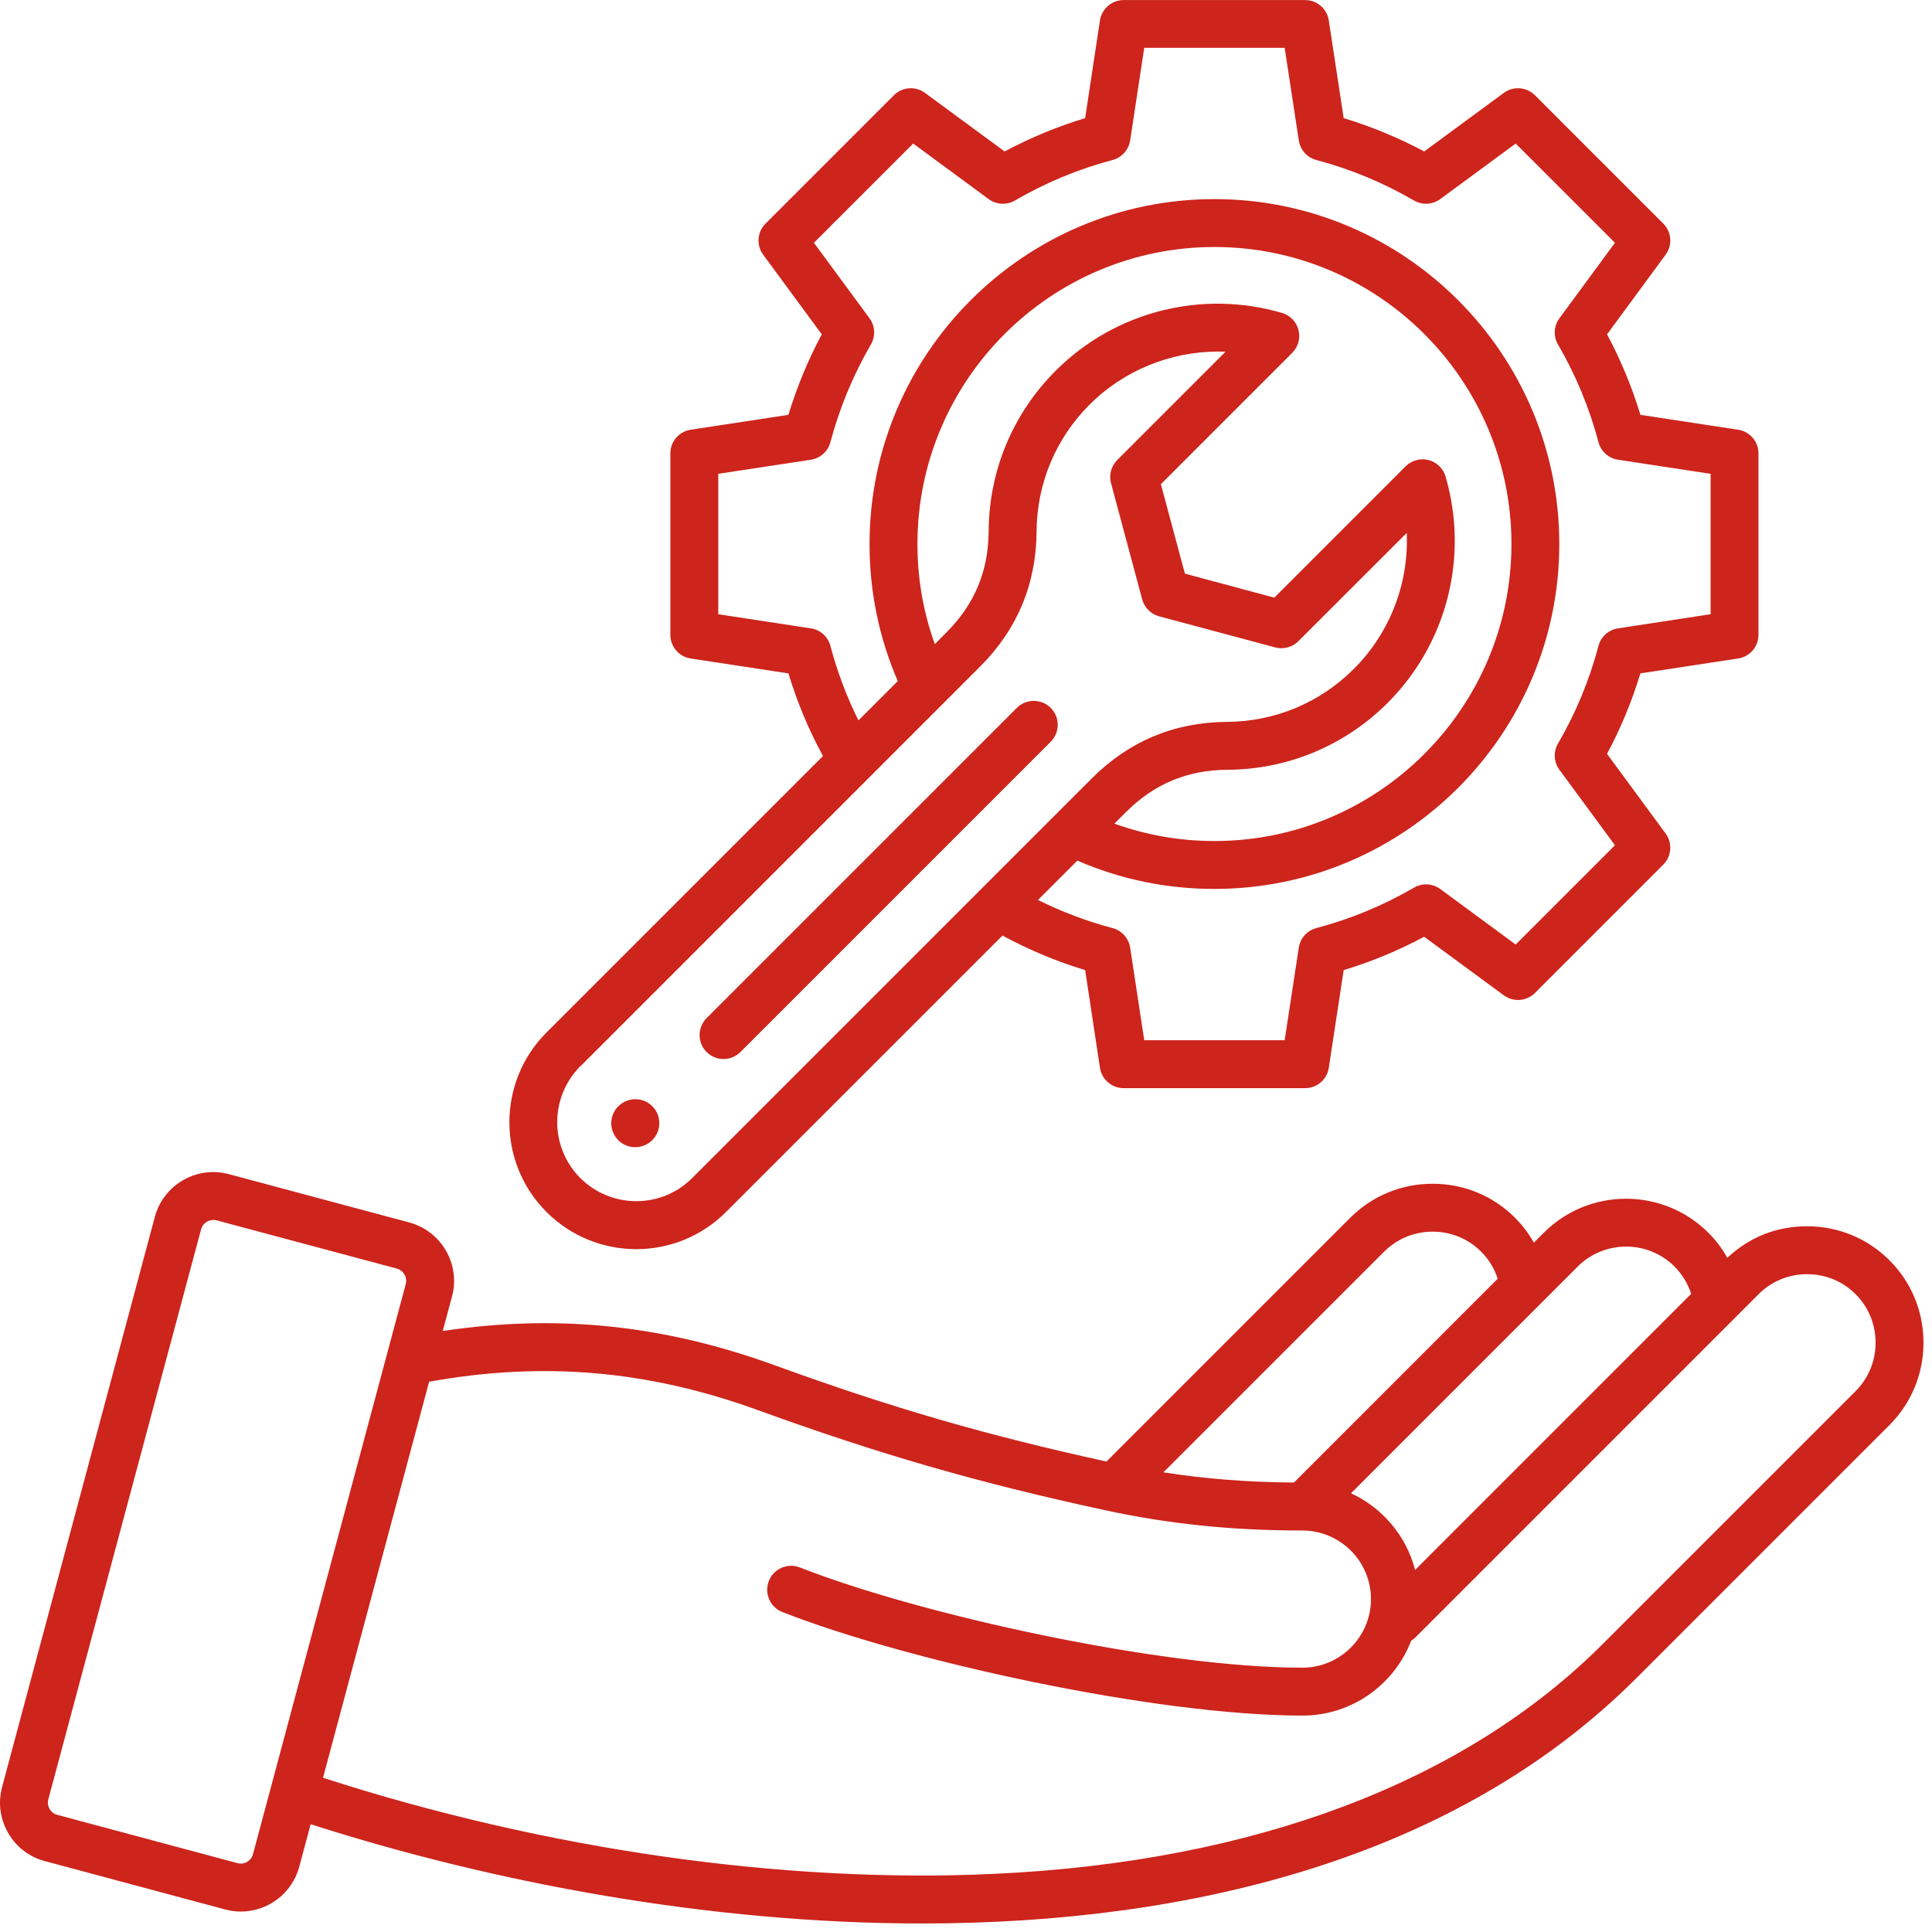 <svg xmlns="http://www.w3.org/2000/svg" xmlns:xlink="http://www.w3.org/1999/xlink" width="150" zoomAndPan="magnify" viewBox="0 0 112.5 112.5" height="150" preserveAspectRatio="xMidYMid meet"><defs><clipPath id="f9a627db84"><path d="M 0 0 L 112.004 0 L 112.004 112.004 L 0 112.004 Z M 0 0 " clip-rule="nonzero"></path></clipPath></defs><g clip-path="url(#f9a627db84)"><path fill="#cd241c" d="M 110.023 73.387 C 108.746 72.109 107.043 71.406 105.227 71.406 C 103.41 71.406 101.844 72.059 100.582 73.242 C 100.285 72.711 99.918 72.219 99.48 71.785 C 96.836 69.141 92.535 69.141 89.891 71.785 L 89.316 72.359 C 89.02 71.832 88.652 71.344 88.219 70.91 C 86.945 69.633 85.238 68.93 83.422 68.93 C 81.605 68.93 79.906 69.633 78.625 70.91 L 64.43 85.105 C 57.391 83.562 51.922 81.977 45.09 79.492 C 38.621 77.145 32.441 76.504 25.781 77.504 L 26.32 75.496 C 26.824 73.621 25.707 71.688 23.832 71.184 L 13.328 68.371 C 11.453 67.867 9.52 68.984 9.016 70.859 L 0.121 104.062 C -0.121 104.969 0.004 105.918 0.473 106.73 C 0.945 107.547 1.703 108.133 2.609 108.371 L 13.113 111.188 C 13.418 111.27 13.723 111.309 14.027 111.309 C 15.582 111.309 17.004 110.27 17.426 108.699 L 18.09 106.223 C 28.723 109.633 41.324 112.004 53.695 112.004 C 69.461 112.004 84.852 108.152 95.289 97.715 L 110.023 82.98 C 111.301 81.703 112.004 80 112.004 78.184 C 112.004 76.367 111.301 74.664 110.023 73.387 Z M 97.512 73.758 C 97.957 74.203 98.285 74.746 98.477 75.34 L 82.402 91.418 C 81.891 89.434 80.496 87.797 78.668 86.953 L 91.863 73.758 C 93.422 72.199 95.957 72.199 97.516 73.758 Z M 80.602 72.883 C 81.352 72.133 82.352 71.719 83.422 71.719 C 84.496 71.719 85.496 72.133 86.246 72.883 C 86.691 73.328 87.02 73.867 87.211 74.461 L 75.348 86.328 C 72.672 86.309 70.191 86.117 67.746 85.734 L 80.602 72.879 Z M 14.387 108.418 C 14.289 108.477 14.086 108.559 13.836 108.492 L 3.328 105.676 C 3.078 105.609 2.945 105.434 2.887 105.336 C 2.832 105.238 2.746 105.035 2.812 104.781 L 11.711 71.578 C 11.797 71.254 12.102 71.035 12.426 71.035 C 12.484 71.035 12.547 71.043 12.609 71.059 L 23.113 73.871 C 23.496 73.977 23.734 74.387 23.629 74.766 L 14.73 107.973 C 14.664 108.223 14.488 108.359 14.391 108.414 Z M 108.051 81.008 L 93.316 95.742 C 85.273 103.781 73.039 108.406 57.926 109.113 C 45.633 109.691 31.773 107.707 18.809 103.52 L 24.988 80.457 C 31.641 79.262 37.734 79.789 44.137 82.113 C 51.25 84.695 56.906 86.328 64.305 87.93 C 68.051 88.742 71.715 89.121 75.836 89.121 C 78.039 89.121 79.832 90.914 79.832 93.113 C 79.832 95.316 78.039 97.109 75.836 97.109 C 67.586 97.109 53.582 94.027 46.578 91.273 C 45.859 90.992 45.051 91.344 44.77 92.059 C 44.488 92.777 44.84 93.586 45.555 93.867 C 52.793 96.715 67.281 99.898 75.84 99.898 C 78.723 99.898 81.195 98.09 82.172 95.539 C 82.262 95.484 82.344 95.422 82.422 95.344 L 102.406 75.359 C 103.156 74.609 104.156 74.195 105.23 74.195 C 106.301 74.195 107.301 74.609 108.051 75.359 C 108.801 76.109 109.215 77.113 109.215 78.184 C 109.215 79.254 108.801 80.254 108.051 81.008 Z M 41.145 61.258 C 40.602 60.715 40.602 59.832 41.145 59.285 L 59.211 41.219 C 59.754 40.676 60.637 40.676 61.184 41.219 C 61.727 41.762 61.727 42.645 61.184 43.191 L 43.117 61.258 C 42.844 61.527 42.488 61.668 42.133 61.668 C 41.777 61.668 41.418 61.527 41.145 61.258 Z M 36.004 66.395 C 35.461 65.848 35.453 64.969 36 64.426 L 36.012 64.414 C 36.555 63.871 37.438 63.871 37.984 64.414 C 38.527 64.957 38.527 65.844 37.984 66.387 C 37.707 66.664 37.348 66.801 36.988 66.801 C 36.629 66.801 36.277 66.664 36.004 66.395 Z M 37.051 72.738 C 38.945 72.738 40.836 72.016 42.277 70.574 L 58.375 54.477 C 59.91 55.309 61.52 55.984 63.188 56.488 L 64.051 62.18 C 64.156 62.859 64.742 63.363 65.43 63.363 L 76 63.363 C 76.688 63.363 77.273 62.859 77.375 62.18 L 78.242 56.488 C 79.867 55.996 81.434 55.348 82.93 54.547 L 87.566 57.957 C 88.121 58.367 88.891 58.305 89.379 57.82 L 96.852 50.348 C 97.34 49.859 97.398 49.09 96.988 48.535 L 93.578 43.898 C 94.379 42.402 95.027 40.832 95.52 39.211 L 101.211 38.344 C 101.891 38.242 102.395 37.656 102.395 36.969 L 102.395 26.398 C 102.395 25.711 101.891 25.125 101.211 25.023 L 95.52 24.156 C 95.027 22.531 94.379 20.965 93.578 19.469 L 96.988 14.832 C 97.398 14.277 97.34 13.508 96.852 13.02 L 89.379 5.547 C 88.891 5.059 88.121 5 87.566 5.41 L 82.93 8.82 C 81.434 8.02 79.863 7.371 78.242 6.879 L 77.375 1.188 C 77.273 0.508 76.688 0.004 76 0.004 L 65.43 0.004 C 64.742 0.004 64.156 0.508 64.051 1.188 L 63.188 6.879 C 61.562 7.371 59.996 8.02 58.5 8.82 L 53.863 5.41 C 53.309 5 52.539 5.059 52.051 5.547 L 44.578 13.02 C 44.09 13.508 44.031 14.277 44.441 14.832 L 47.852 19.469 C 47.051 20.965 46.402 22.535 45.91 24.156 L 40.219 25.023 C 39.539 25.125 39.035 25.711 39.035 26.398 L 39.035 36.969 C 39.035 37.656 39.539 38.242 40.219 38.344 L 45.91 39.211 C 46.414 40.879 47.09 42.492 47.922 44.023 L 31.824 60.121 C 28.941 63.004 28.941 67.695 31.824 70.574 C 33.266 72.016 35.156 72.738 37.051 72.738 Z M 48.355 37.613 C 48.215 37.074 47.77 36.672 47.219 36.59 L 41.824 35.766 L 41.824 27.59 L 47.219 26.77 C 47.766 26.684 48.215 26.285 48.355 25.746 C 48.883 23.758 49.676 21.844 50.711 20.059 C 50.992 19.578 50.957 18.98 50.633 18.535 L 47.395 14.137 L 53.176 8.359 L 57.57 11.594 C 58.02 11.922 58.621 11.953 59.098 11.676 C 60.883 10.637 62.793 9.844 64.785 9.316 C 65.32 9.176 65.723 8.727 65.809 8.176 L 66.629 2.785 L 74.805 2.785 L 75.629 8.176 C 75.711 8.727 76.113 9.176 76.648 9.316 C 78.637 9.844 80.555 10.637 82.336 11.676 C 82.816 11.953 83.418 11.922 83.863 11.594 L 88.258 8.359 L 94.039 14.137 L 90.805 18.535 C 90.473 18.98 90.441 19.582 90.723 20.059 C 91.758 21.844 92.555 23.754 93.078 25.746 C 93.219 26.285 93.664 26.684 94.215 26.77 L 99.609 27.59 L 99.609 35.766 L 94.215 36.59 C 93.668 36.672 93.219 37.074 93.078 37.613 C 92.555 39.602 91.758 41.516 90.723 43.297 C 90.441 43.777 90.477 44.379 90.805 44.824 L 94.039 49.219 L 88.258 55 L 83.863 51.766 C 83.414 51.438 82.812 51.406 82.336 51.688 C 80.555 52.723 78.641 53.516 76.648 54.043 C 76.113 54.184 75.711 54.629 75.629 55.18 L 74.805 60.574 L 66.629 60.574 L 65.809 55.18 C 65.723 54.633 65.32 54.184 64.785 54.043 C 63.285 53.645 61.832 53.098 60.441 52.406 L 62.734 50.113 C 65.258 51.207 67.938 51.762 70.715 51.762 C 81.789 51.762 90.797 42.754 90.797 31.68 C 90.797 20.605 81.789 11.594 70.715 11.594 C 59.641 11.594 50.633 20.605 50.633 31.68 C 50.633 34.457 51.188 37.137 52.277 39.66 L 49.988 41.949 C 49.297 40.562 48.75 39.109 48.352 37.605 Z M 84.176 27.746 C 84.035 27.277 83.66 26.91 83.184 26.789 C 82.707 26.668 82.199 26.805 81.852 27.152 L 74.203 34.801 L 68.996 33.402 L 67.598 28.195 L 75.246 20.547 C 75.594 20.199 75.734 19.691 75.609 19.215 C 75.488 18.738 75.125 18.359 74.652 18.223 C 69.969 16.852 64.918 18.141 61.473 21.586 C 58.977 24.082 57.59 27.402 57.57 30.93 C 57.555 33.258 56.75 35.191 55.102 36.836 L 54.434 37.508 C 53.762 35.645 53.422 33.691 53.422 31.676 C 53.422 22.141 61.18 14.383 70.719 14.383 C 80.254 14.383 88.012 22.141 88.012 31.676 C 88.012 41.215 80.254 48.973 70.719 48.973 C 68.703 48.973 66.75 48.629 64.891 47.961 L 65.559 47.293 C 67.207 45.645 69.137 44.84 71.465 44.824 C 74.996 44.805 78.312 43.418 80.809 40.922 C 84.254 37.473 85.543 32.426 84.172 27.742 Z M 33.797 62.09 L 57.074 38.812 C 59.234 36.652 60.34 34.004 60.359 30.949 C 60.375 28.16 61.473 25.535 63.445 23.559 C 65.418 21.586 68.141 20.473 70.898 20.473 C 71.055 20.473 71.207 20.473 71.363 20.48 L 65.055 26.789 C 64.703 27.141 64.566 27.656 64.695 28.137 L 66.508 34.898 C 66.637 35.379 67.012 35.758 67.492 35.887 L 74.258 37.699 C 74.738 37.828 75.254 37.688 75.605 37.336 L 81.914 31.031 C 82.039 33.949 80.953 36.832 78.836 38.949 C 76.863 40.922 74.238 42.02 71.445 42.035 C 68.391 42.055 65.746 43.156 63.582 45.32 L 40.305 68.598 C 38.512 70.395 35.59 70.391 33.793 68.598 C 31.996 66.805 32 63.883 33.793 62.086 Z M 33.797 62.09 " fill-opacity="1" fill-rule="nonzero"></path></g></svg>